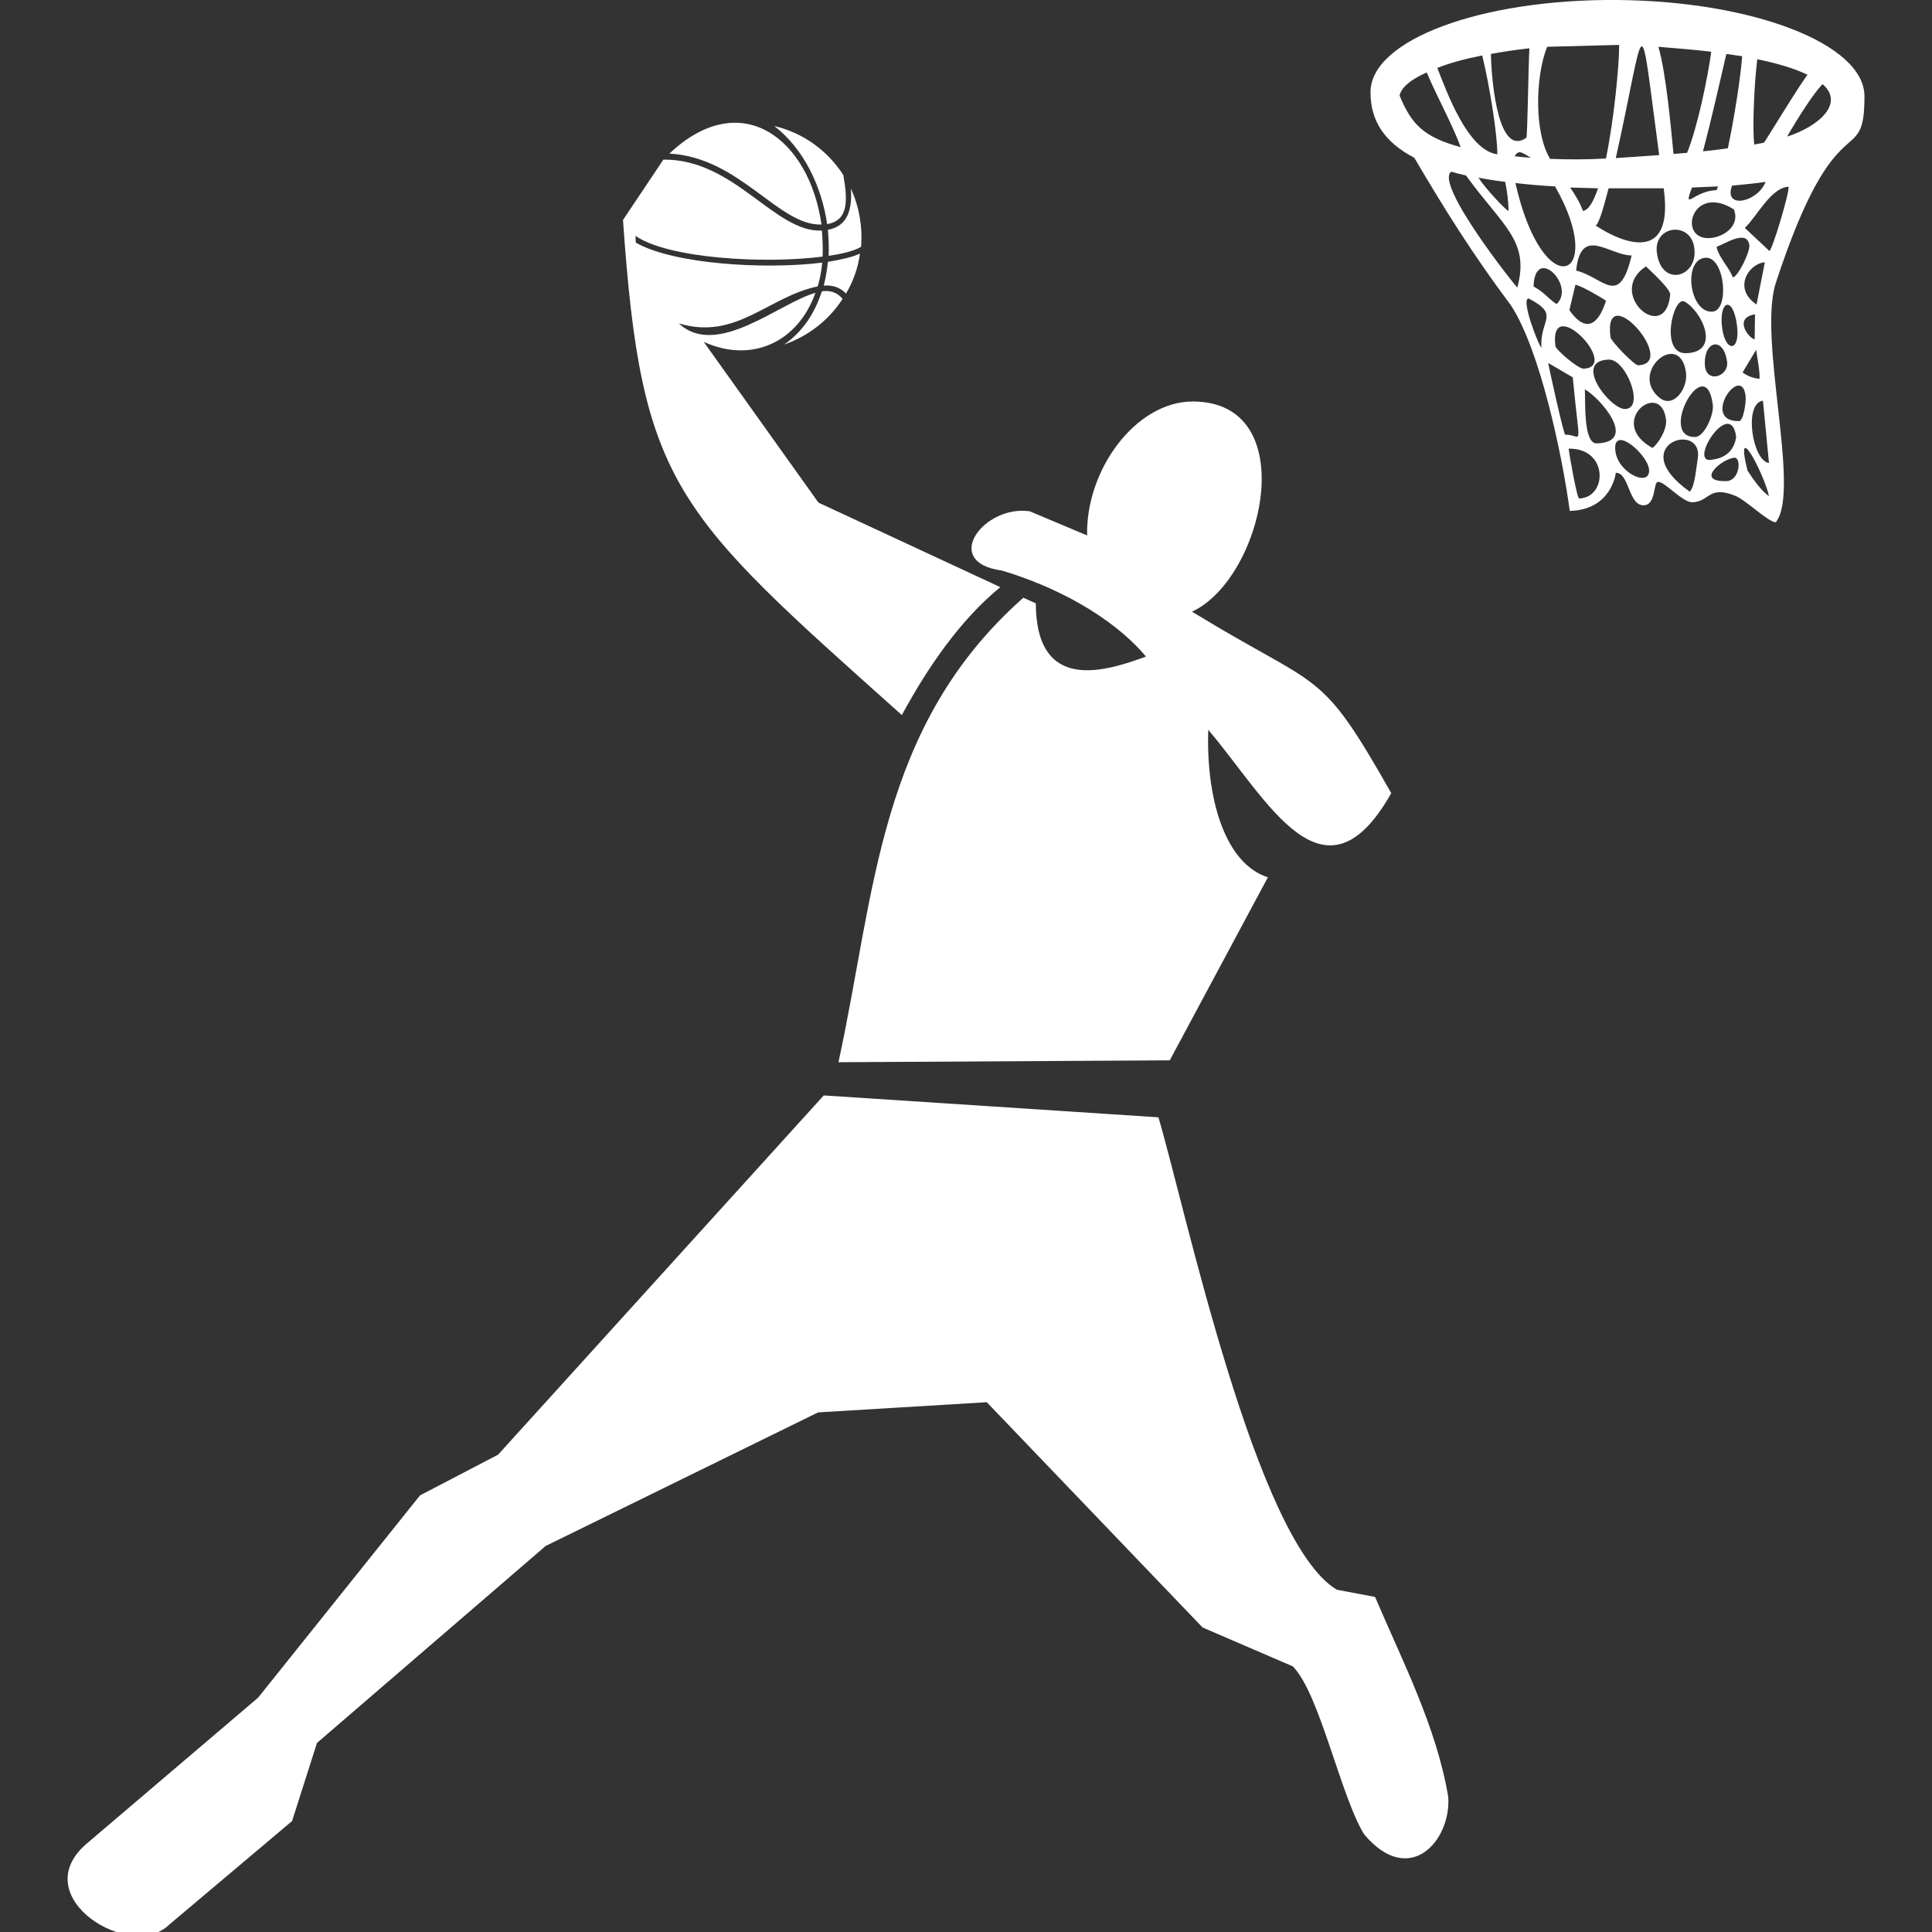 <?xml version="1.0" encoding="utf-8"?>
<!-- Generator: Adobe Illustrator 21.1.0, SVG Export Plug-In . SVG Version: 6.00 Build 0)  -->
<svg version="1.1" id="Layer_1" xmlns="http://www.w3.org/2000/svg" xmlns:xlink="http://www.w3.org/1999/xlink" x="0px" y="0px"
	 viewBox="0 0 512 512" style="enable-background:new 0 0 512 512;" xml:space="preserve">
<rect x="0" y="0" width="512" height="512" fill="#333333" stroke="none"/>
<style type="text/css">
	.st0{fill:#FFFFFF;}
</style>
<path class="st0" d="M316.1,106.4c29.3,0,18.9,46.8-0.2,55.7c34.6,21.2,33.6,14.2,52.8,48.1c-17.9,31.6-32.8,1.7-48.5-16.8
	c-0.6,18,4.3,35.4,15.8,39.1L310,281l-87.8,0.5c9.8-45,10.5-89,49-123.1l3.3,1.5c0.1,24.2,19,17.8,29.2,14.1
	c-9.2-10.9-24.4-18.7-38.2-22.8c-16.3-2.2-4.7-17.5,7.4-15.7l15.2,6.4C287.7,124.5,301,106.4,316.1,106.4L316.1,106.4z M177.4,40.7
	c18.7,1,28.9,19.2,40.3,18.8C214.5,36.9,196.5,22.7,177.4,40.7z M168.4,62.5l0.1,1.8c9.9,5.7,34.1,7.2,49.4,5.3
	c-0.2,2.2-0.6,4.3-1.2,6.3c-13.1,2.7-21.6,14.4-36.8,9.8c10,9.4,26.6-5.4,36.2-8.1c-4.6,13-16.8,18.8-29.6,13l30.4,42.6l48.2,22.4
	c-10.8,8.8-19.5,21.7-26.1,33.9c-60.3-53.9-69-60.6-73.9-131.2l10.7-16c18.9-0.2,29.5,19.4,42,18.8c0.2,2.3,0.3,4.6,0.2,6.9
	C202.6,70,177,68.5,168.4,62.5L168.4,62.5z M207.8,91.3c6.4-2.2,11.9-6.5,15.5-12.1c-1.5-1.8-3.4-2.3-5.5-2
	C216,82.8,212.8,87.9,207.8,91.3z M224.2,77.8c1.9-3.2,3.2-6.8,3.7-10.6c-2.3,1.1-5.7,1.7-8.5,2.2c-0.2,2.1-0.6,4.3-1.1,6.3
	C220.6,75.5,222.6,76.1,224.2,77.8z M225.5,50c0.4,5.7-1,10-6.1,10.9c0.2,2.3,0.3,4.6,0.2,6.9c2.8-0.4,6.7-1.2,8.6-2.4
	C228.6,60,227.7,54.8,225.5,50z M223.5,46.4c-4.1-6.4-10.6-11.2-18.3-13c7.9,6.1,12.6,16.2,14,26C224.8,58.4,224.7,53.4,223.5,46.4z
	 M459.7,121.3c-3.1,0.1-10.8,6.4-2.2,6.2C461.1,127.4,461.5,121.3,459.7,121.3z M428.6,0c36.1,0.3,65.5,11.7,65.5,25.5
	c0,20.1-7.3,0-23.5,49.5c-4.8,14.8,6.7,55.1,0,63.4c-2,0-7.8-5.8-10.7-7c-7.2-2.9-6.8,1.6-11.4,1.7c-2.6,0.1-7.3-5.5-9.1-5.4
	c-1.3,0-0.5,6.2-3.8,6.2c-4.1,0.1-3.8-8.7-7.4-8.6c0,0-1,9.8-12.2,10.1c-1.9-14.3-7.8-42.6-15.6-54.5c-9.9-13.2-17.5-25.3-25.6-39.1
	c-7.9-4.1-11.6-9.8-11.6-17.3C363.1,10.6,392.5-0.3,428.6,0L428.6,0z M467.9,48.2c-2.7,0.4-5.7,0.7-8.9,1
	C456.7,55.6,465.8,53.6,467.9,48.2z M455.3,49.4c-2.2,0.1-4.5,0.2-6.9,0.3c-2.5,6.6,0.5,0.8,6.5,0.7C455,50.1,455.1,49.8,455.3,49.4
	z M440.9,49.9h-14.6c-1.5,5.8-2.8,10-3.5,9.8C422.7,59.7,444.3,74.8,440.9,49.9z M423.5,49.9c-2.5-0.1-5-0.1-7.4-0.2
	c1.4,2,2.6,4,3.4,6.2C421,55.7,422.3,53.4,423.5,49.9z M412.1,49.4c-3.7-0.2-7.2-0.5-10.5-0.9C409,81.4,426.2,74,412.1,49.4z
	 M398.9,48.2c-2.5-0.3-4.9-0.7-7.1-1.1c1.9,2.9,7.3,8.7,8,8.8C399.7,52.9,399.4,50.7,398.9,48.2z M388.5,46.5
	c-1.3-0.3-2.6-0.6-3.9-1c-4.6,3.2,17.2,30.6,17.5,30.7C405.5,63.8,398.2,59.9,388.5,46.5z M405.1,79.1c-2.2,0.1,2.8,12.9,3.4,13
	C408,84.6,413.6,83.5,405.1,79.1z M370.9,25.3c3.2,7.9,6.7,11.1,16.2,13.7c-2-5.6-6.6-14-9-19.8C374,21,371.4,23.1,370.9,25.3
	L370.9,25.3z M380.9,18c2.5,6.3,8,21.8,15.9,22.9c0.1-4.7-2-18.1-4-26.2C388.2,15.6,384.2,16.7,380.9,18z M439.5,12.4
	c2.1,7.4,3.3,21.4,4,28.4c1.2-0.1,2.4-0.2,3.6-0.3c2.8-6.9,5.5-20.1,6.4-26.8C449.2,13.2,444.4,12.8,439.5,12.4z M457.5,14.3
	c-1.5,6.4-3.9,17.2-6.2,25.8c2.2-0.2,4.4-0.5,6.6-0.8c1.7-8.1,3.3-18.2,3.8-24.4C460.3,14.7,458.9,14.5,457.5,14.3z M465.7,15.7
	c-0.9,7.1-1.3,18.9-0.8,22.6c0.9-0.2,1.8-0.3,2.6-0.5c2.6-4,8.2-13.4,11.5-18C475.7,18.2,471.1,16.8,465.7,15.7z M446.4,79.9
	c-3-1.5-6.6,13.9,0.4,13.7C456.1,93.4,451.2,82.6,446.4,79.9z M442.6,78.2c0.4-1.4-5.3-6.5-6.4-7.6
	C425.4,77.7,441.3,91.5,442.6,78.2z M439.7,41.1c-5.5-41-3.3-36-11.5,0.8L439.7,41.1z M405.7,41.8c-2.3-1.3-3.2-2.3-4.3-0.4
	C402.8,41.6,404.3,41.7,405.7,41.8z M404.5,36.5c0.3-0.4,0.5-17.2,0.8-23.7c-3.6,0.4-7,0.9-10.2,1.5
	C395.3,22.5,397.2,41.7,404.5,36.5z M483,22.3c-2.3,2.3-6.4,8.7-9.4,13.9C482,33.5,488.9,27.4,483,22.3z M463.1,124.7
	c1.6,2.4,3.4,5.1,5.7,6.8C467.7,126.1,459.5,110.1,463.1,124.7z M449.9,121.7c1.8-10.5-19.7-3.9-2.1,8.6
	C449.2,128.9,449.5,123.9,449.9,121.7z M418.5,132.1c7.5-0.2,7.8-13.4-2.8-13.2C415.8,120,417.9,132.1,418.5,132.1z M437,124.3
	c-0.5-4.1-9.8-12-8.9-4.7C428.9,125.6,437.6,129.3,437,124.3z M460.1,115.8c-1.3-10.3-11.9,5.5-7.3,6.1
	C454.4,121.8,459.3,121.4,460.1,115.8z M441.5,111.1c-1.4-10.7-15.9,0.8-3.6,7.6C439.3,117.8,441.9,113.8,441.5,111.1z M423.1,117.5
	c11.4-0.3,0.6-12.4-3.1-14.3C420.2,105.8,419.5,117.5,423.1,117.5z M467.2,106.2c-5.2,0.6-2.8,16,1.6,16.5L467.2,106.2z
	 M453.9,107.2c-1.9-14.6-14.8,8.9-4.6,8.6C451.7,115.7,454.3,109.8,453.9,107.2z M462.6,104.9c-1.1-8.9-12.1,6.9-1.7,6.7
	C462,111.5,462.8,106.7,462.6,104.9z M430.7,108.4c5.3-0.2,0.2-13.2-4.3-13.1C416.6,95.5,426.7,108.5,430.7,108.4z M446.8,98.7
	c-1.6-11.6-15.4,0.1-6.9,6.8C443.6,108.3,447.4,102.8,446.8,98.7z M457.7,95.9c-0.9-6.8-6.1-5.7-5.9,0.6
	C451.9,101.8,458.2,99.9,457.7,95.9z M461.8,98.7c1.4,1,2.7,1.5,4.5,1.7c0.1-2.3-0.6-5.3-0.9-7.7L461.8,98.7z M414.8,115.2
	c4.7-0.1,3.9,5.1,2-15.2l-6.5-3.8C410.5,97.6,414.4,115.2,414.8,115.2z M419.6,97.7c10.2-0.3-9.2-20.5-7.4-6
	C412.4,92.8,418.2,97.7,419.6,97.7z M434.1,96.8c11-0.3-9.4-23.6-7.3-7.4C427,90.5,433.1,96.8,434.1,96.8z M460.3,86.1
	c-1.1-8.1-4.9-6.3-3.9,0.9C457.3,93.6,461.3,93.2,460.3,86.1z M465.1,83.3c-6,1-1.4,6.6-0.1,6.6L465.1,83.3z M425.6,79.7
	c-1.1-0.8-6.9-4.2-8.1-4.2l-1.6,6.7C420.4,88.6,423.7,85.8,425.6,79.7z M453.7,82.6c4.7-0.1,3.5-14.4-1.6-14.3
	C445.9,68.5,447.6,82.8,453.7,82.6z M412.5,80.6c5.2-4.8-5.7-15.9-6.1-4.7C409.8,77.9,409.3,78.3,412.5,80.6z M467.7,69.5
	c-4.4,0.4-8.5,7-2.2,11.2L467.7,69.5z M432.4,67.7c-5.9,0-13.5-8.1-14.7,4C425,73.5,429.1,81.7,432.4,67.7z M449,65.7
	c-0.9-7.2-10.9-6-9.9,1.3C440.3,76.3,450.1,73.5,449,65.7z M463.6,65c-0.6-4.4-6.5-0.3-8.7,0.4c0.6,2.9,3.4,5.5,4.3,8.1
	C460.5,73.5,463.8,66.8,463.6,65z M459.5,55.5c-10.9-6.9-14.9,7.4-7,7.6C456.3,63.2,461.3,60.1,459.5,55.5z M474,49.5
	c-4.6,0.1-8.5,8-11.6,10.9l6.5,6.1C469.6,66.5,474.2,51.2,474,49.5z M410,12.4c-3.2,8.1-3.4,22.9,0.8,29.7c4.9,0.2,9.9,0.2,14.8-0.1
	c2.2-10.8,3.5-24.8,3.5-30.1C429.1,11.9,410,12.4,410,12.4z M218.3,290.3l88.7,5.8c7.2,24.4,25.9,112.6,47.3,125.2l10.1,1.9
	c7.3,17.1,16.3,34.5,19.4,53c0.8,11.6-10.3,24.2-22.3,9.9c-6.2-10-11.8-37.4-18.9-44.5l-23.9-10.3l-57.2-59.7l-44.7,2.7l-72.2,35.4
	L84,461.9l-6.6,20.7L44.9,510c-10,10-38-7-22.3-21.1l45.8-39l42.9-53.6l20.7-10.8L218.3,290.3L218.3,290.3z"/>
</svg>
